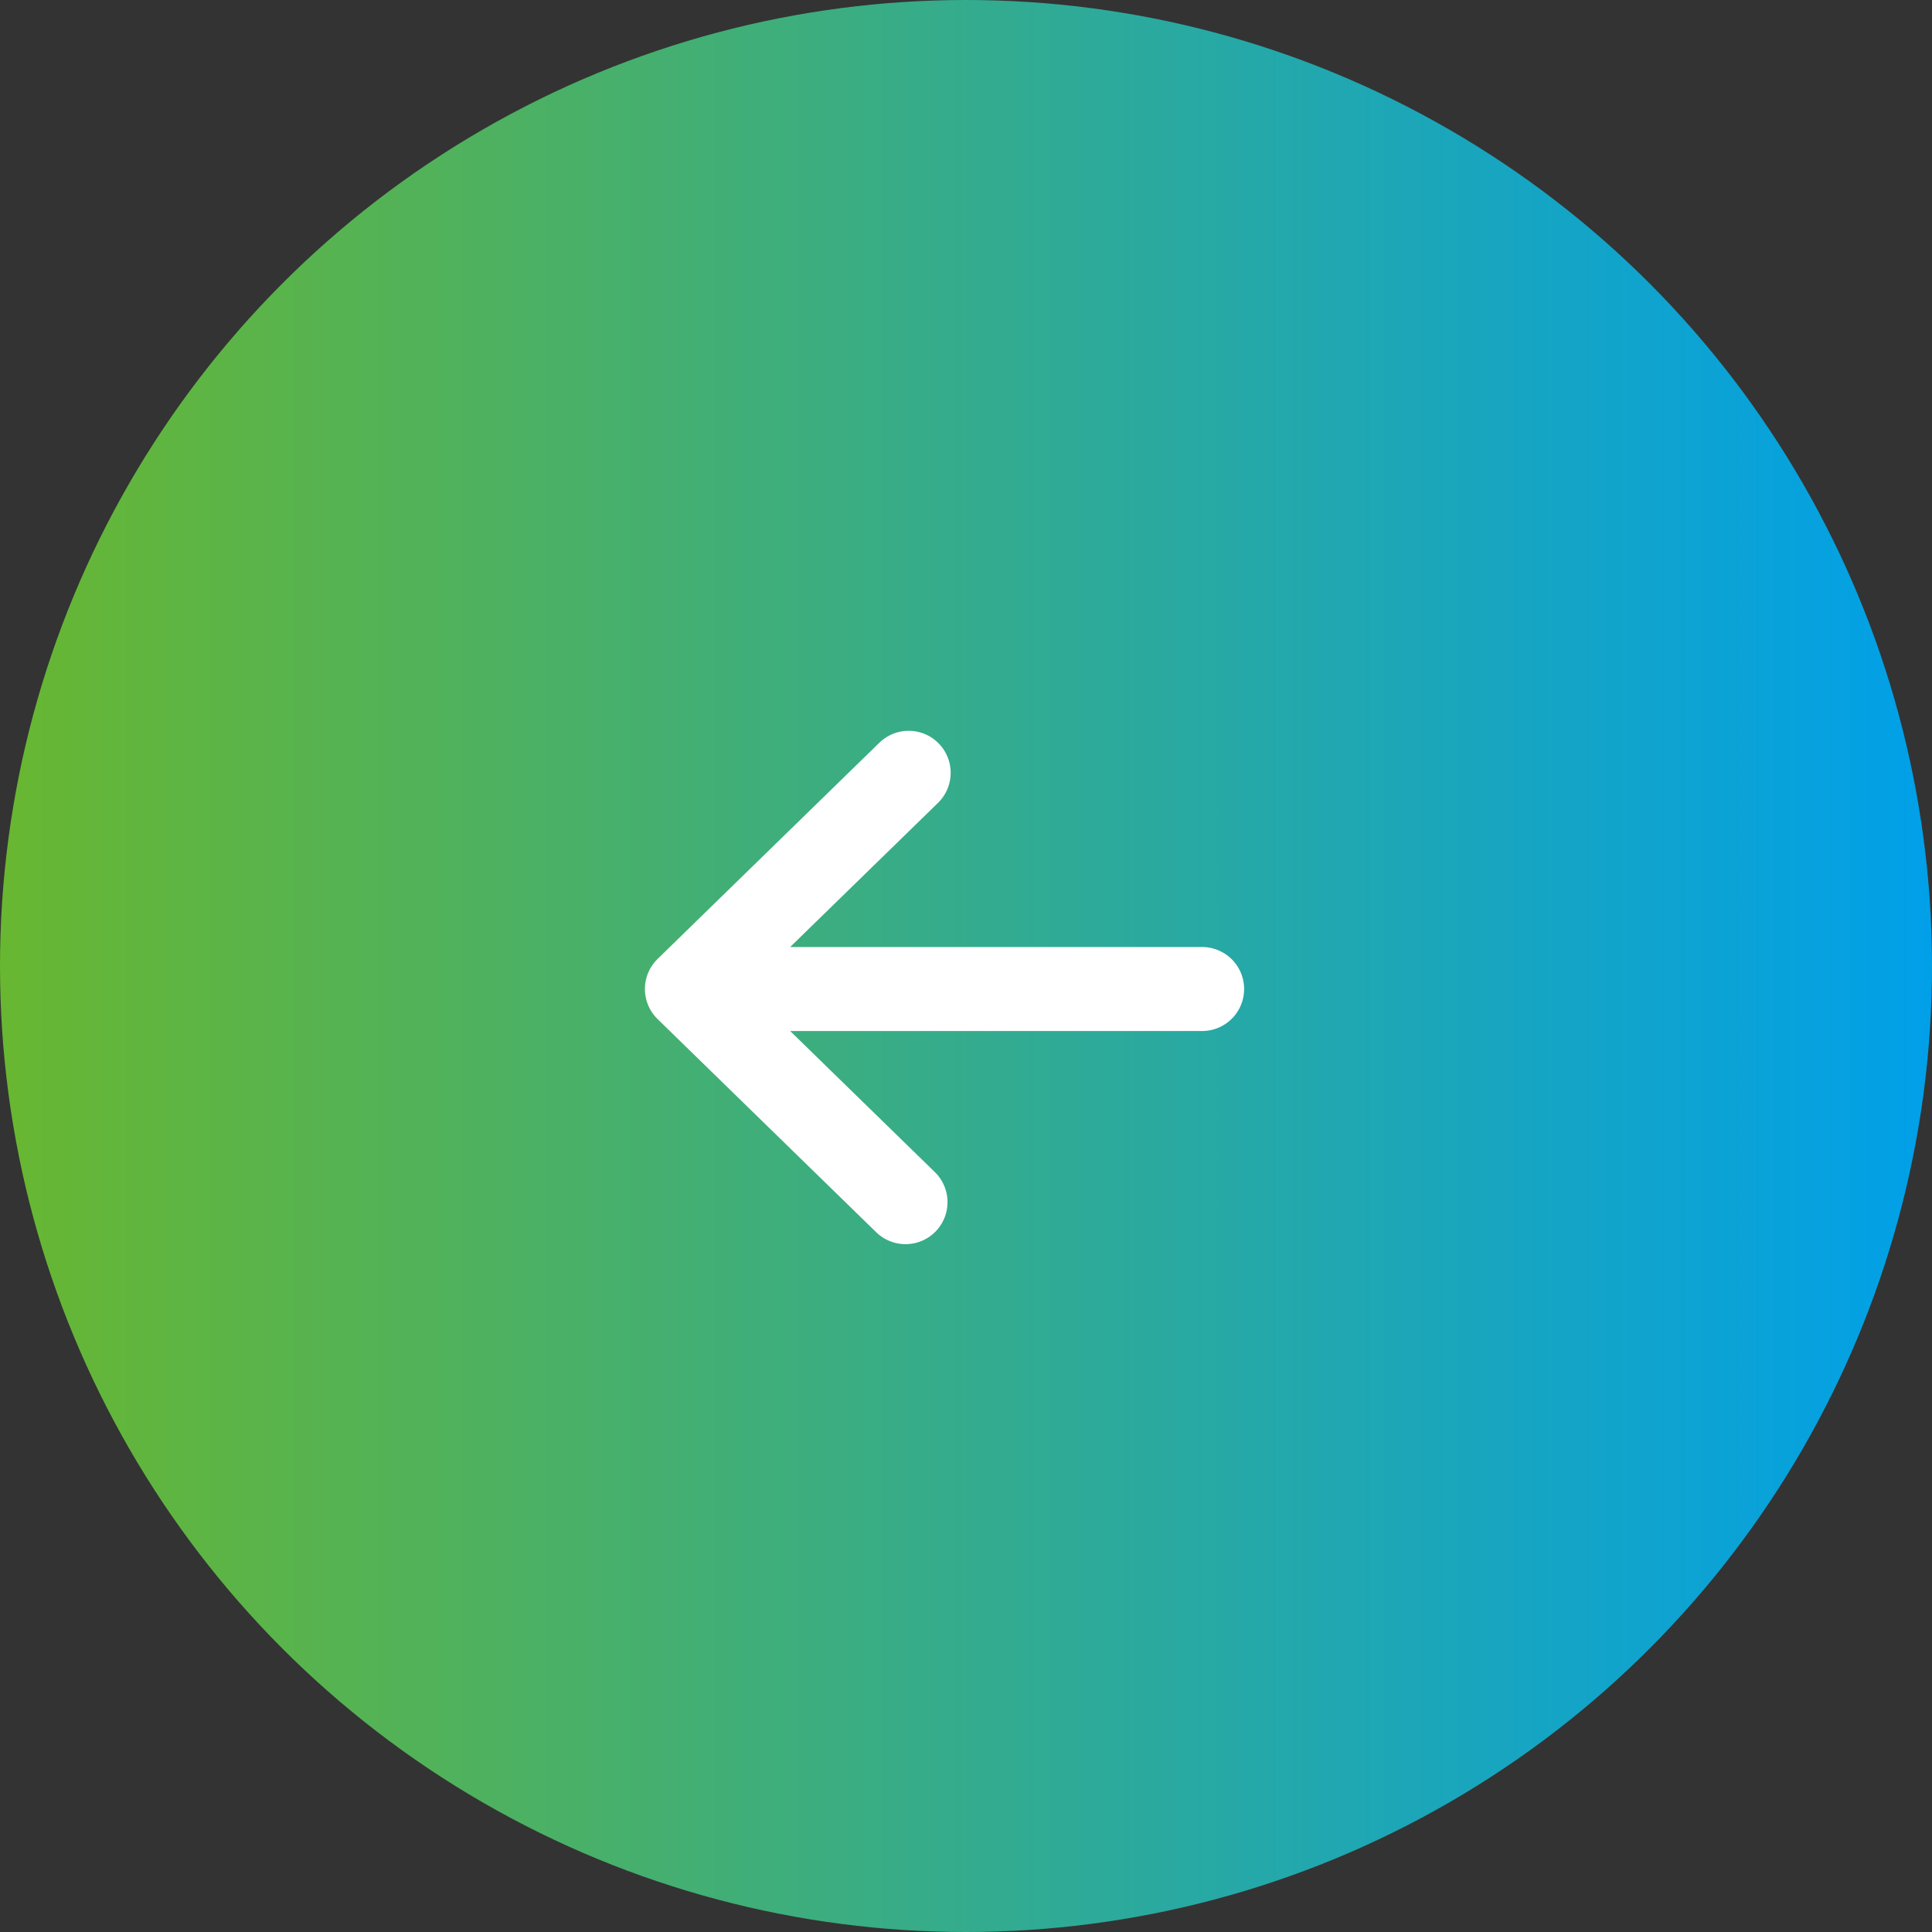 <svg width="46" height="46" viewBox="0 0 46 46" fill="none" xmlns="http://www.w3.org/2000/svg">
<rect x="0" y="0" width="46" height="46" fill="#333333" stroke="none"/>
<circle cx="23" cy="23" r="23" transform="matrix(-1 0 0 1 46 0)" fill="url(#paint0_linear_1687_40551)"/>
<path d="M21.635 18.4L16.355 23.548M16.355 23.548L21.56 28.623M16.355 23.548L28.622 23.548" stroke="white" stroke-width="2" stroke-linecap="round" stroke-linejoin="round"/>
<defs>
<linearGradient id="paint0_linear_1687_40551" x1="0" y1="23" x2="46" y2="23" gradientUnits="userSpaceOnUse">
<stop stop-color="#00A0E9"/>
<stop offset="1" stop-color="#68B731"/>
</linearGradient>
</defs>
</svg>
